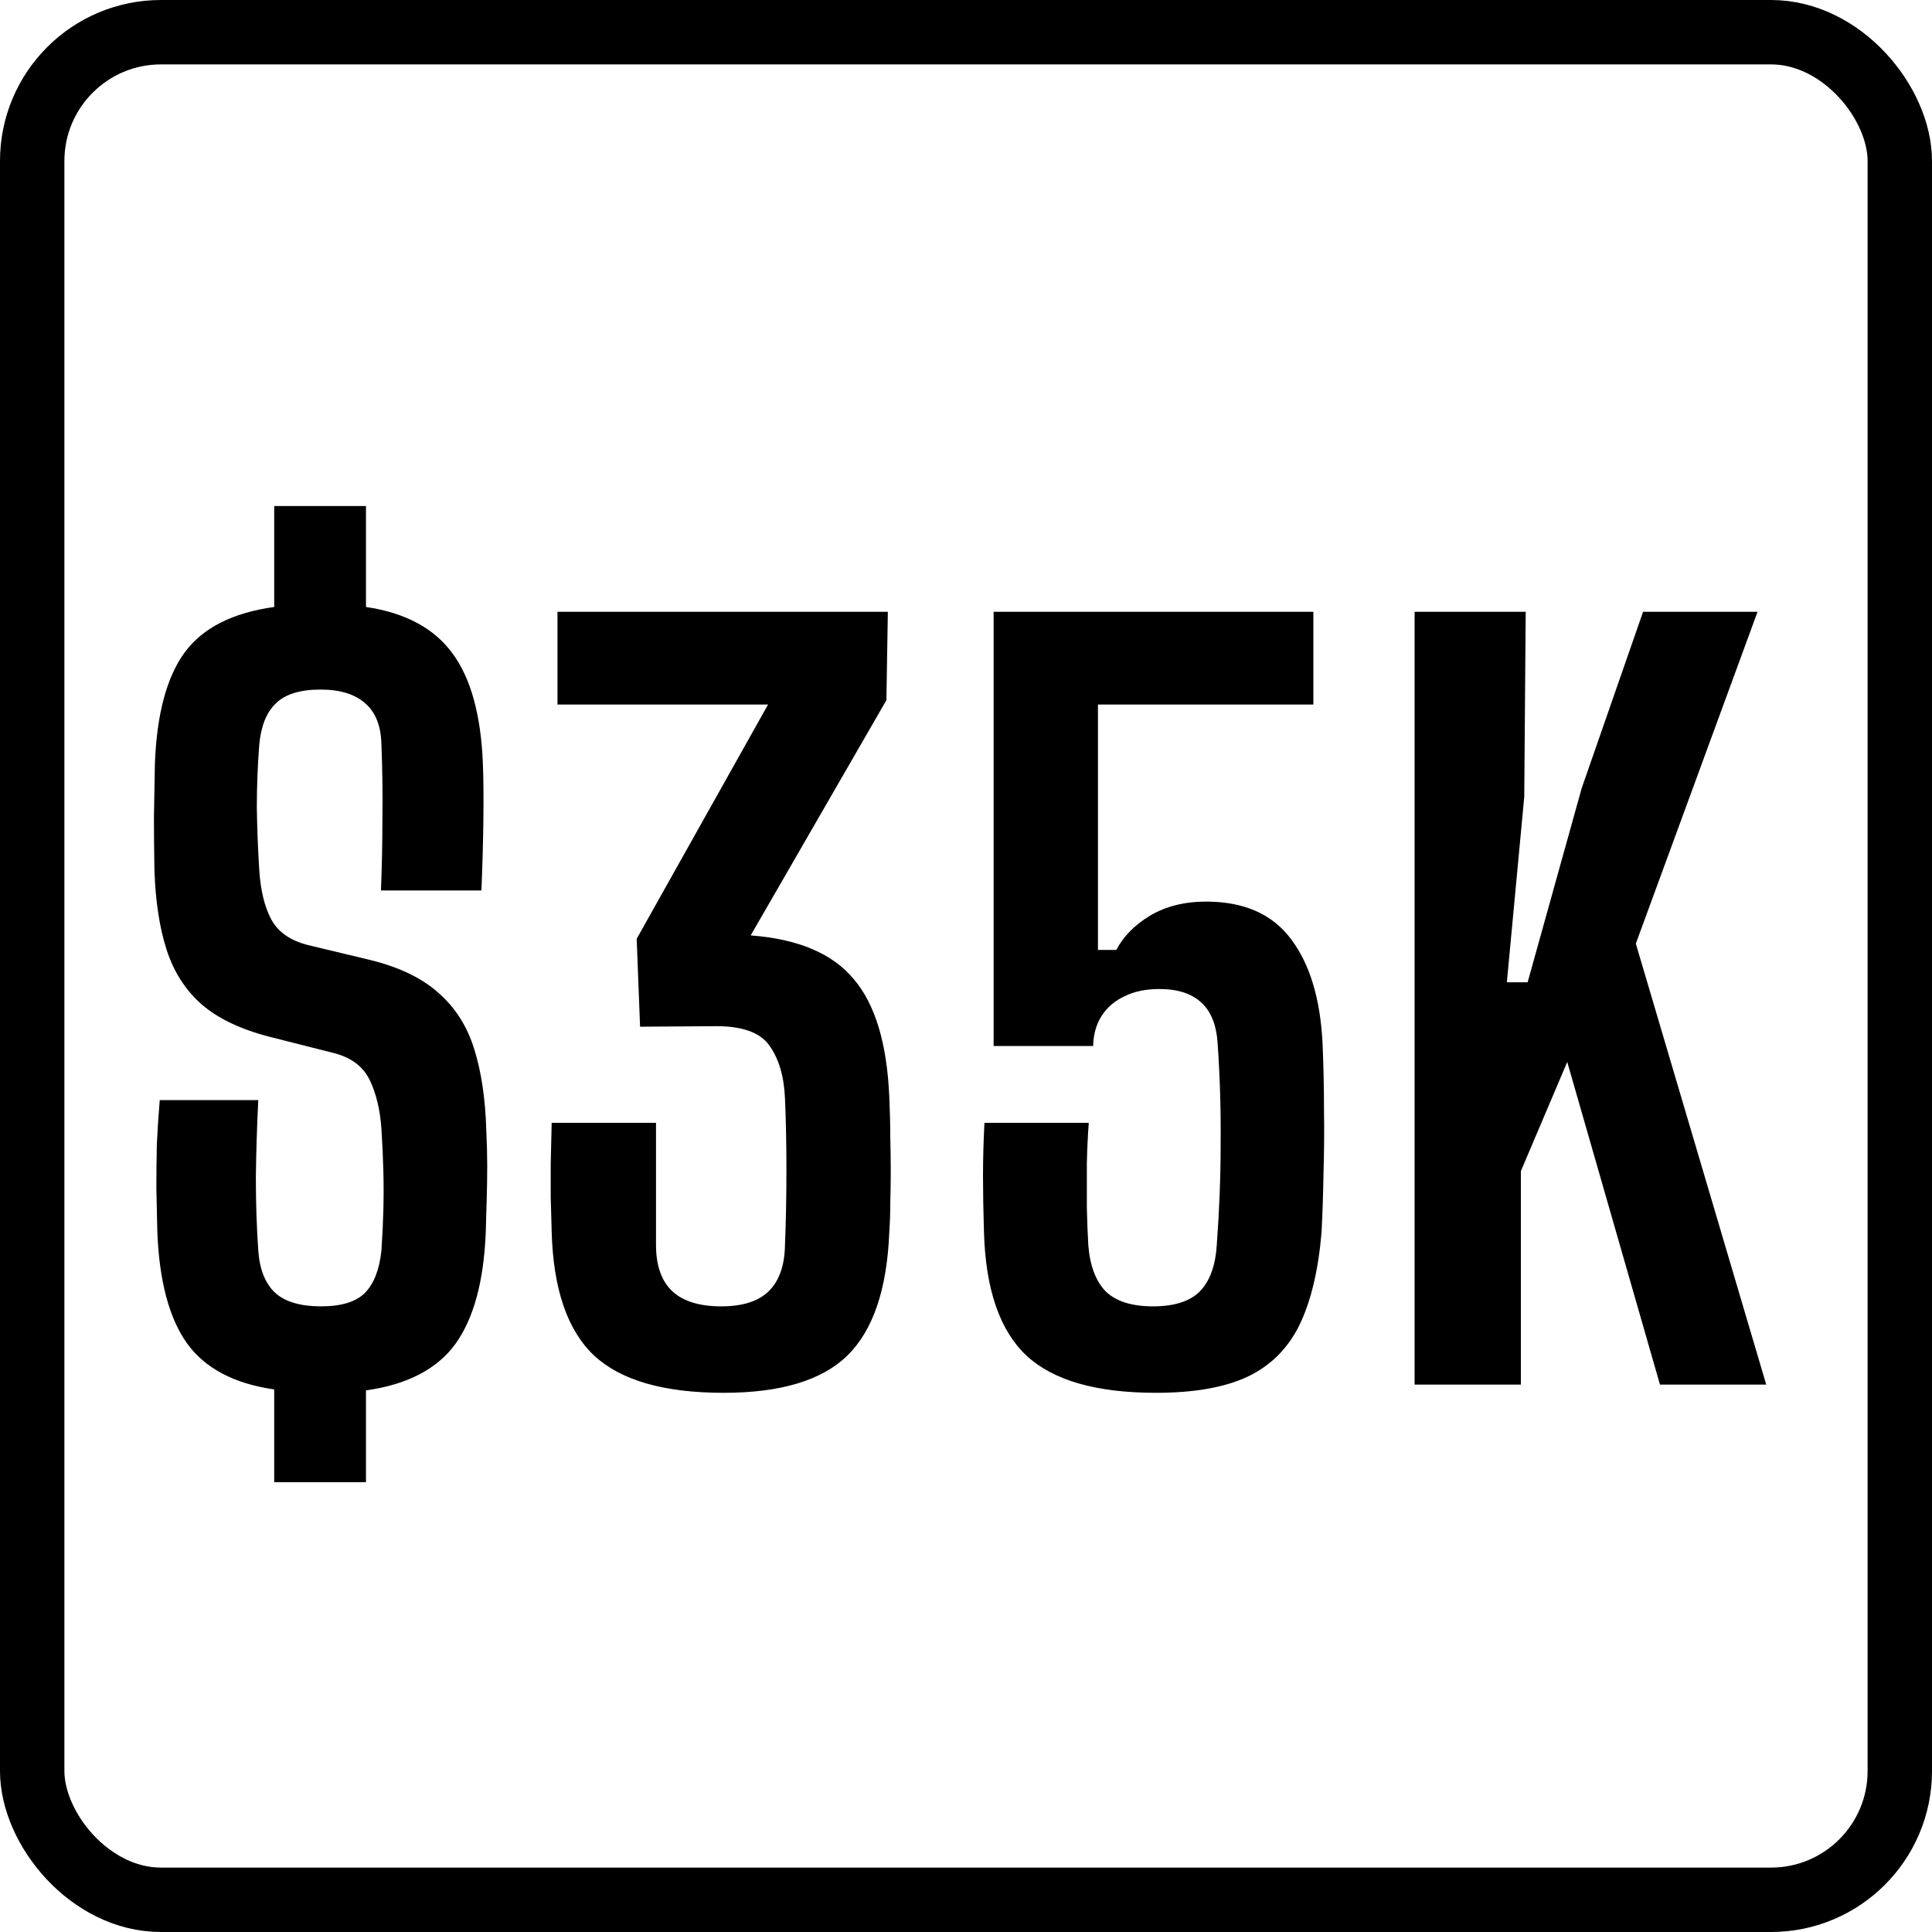 <svg xmlns="http://www.w3.org/2000/svg" fill="none" viewBox="0 0 60 60" height="60" width="60">
<rect stroke-width="2" stroke="black" rx="4" height="58" width="58" y="1" x="1"></rect>
<path fill="black" d="M8.516 46.03V43.15C7.266 42.97 6.361 42.49 5.801 41.71C5.251 40.93 4.946 39.78 4.886 38.26C4.876 37.79 4.866 37.335 4.856 36.895C4.856 36.445 4.861 35.995 4.871 35.545C4.891 35.095 4.921 34.635 4.961 34.165H8.021C7.981 34.965 7.956 35.765 7.946 36.565C7.946 37.365 7.971 38.12 8.021 38.83C8.061 39.42 8.236 39.86 8.546 40.15C8.856 40.43 9.331 40.57 9.971 40.57C10.601 40.57 11.056 40.43 11.336 40.15C11.616 39.86 11.786 39.42 11.846 38.83C11.876 38.38 11.896 37.96 11.906 37.57C11.916 37.18 11.916 36.785 11.906 36.385C11.896 35.985 11.876 35.545 11.846 35.065C11.806 34.475 11.686 33.97 11.486 33.55C11.286 33.13 10.921 32.85 10.391 32.71L8.381 32.2C7.481 31.97 6.776 31.635 6.266 31.195C5.756 30.745 5.391 30.175 5.171 29.485C4.951 28.795 4.826 27.97 4.796 27.01C4.786 26.47 4.781 25.92 4.781 25.36C4.791 24.8 4.801 24.245 4.811 23.695C4.871 22.175 5.176 21.035 5.726 20.275C6.286 19.505 7.216 19.03 8.516 18.85V15.715H11.366V18.85C12.586 19.03 13.481 19.51 14.051 20.29C14.621 21.06 14.936 22.2 14.996 23.71C15.016 24.2 15.021 24.805 15.011 25.525C15.001 26.235 14.981 26.945 14.951 27.655H11.831C11.861 26.905 11.876 26.155 11.876 25.405C11.886 24.645 11.876 23.89 11.846 23.14C11.836 22.56 11.671 22.13 11.351 21.85C11.031 21.56 10.566 21.415 9.956 21.415C9.316 21.415 8.851 21.56 8.561 21.85C8.271 22.13 8.101 22.56 8.051 23.14C8.001 23.78 7.976 24.425 7.976 25.075C7.986 25.725 8.011 26.37 8.051 27.01C8.091 27.65 8.216 28.165 8.426 28.555C8.636 28.945 9.016 29.21 9.566 29.35L11.381 29.785C12.331 30.005 13.071 30.35 13.601 30.82C14.131 31.28 14.506 31.865 14.726 32.575C14.946 33.275 15.071 34.105 15.101 35.065C15.121 35.485 15.131 35.865 15.131 36.205C15.131 36.545 15.126 36.88 15.116 37.21C15.106 37.53 15.096 37.88 15.086 38.26C15.026 39.79 14.711 40.95 14.141 41.74C13.571 42.52 12.646 43 11.366 43.18V46.03H8.516ZM22.473 43.255C20.623 43.255 19.283 42.87 18.453 42.1C17.623 41.32 17.183 40.04 17.133 38.26C17.123 37.87 17.113 37.51 17.103 37.18C17.103 36.85 17.103 36.505 17.103 36.145C17.113 35.785 17.123 35.36 17.133 34.87H20.373V38.665C20.373 39.305 20.543 39.785 20.883 40.105C21.223 40.415 21.728 40.57 22.398 40.57C23.058 40.57 23.548 40.415 23.868 40.105C24.198 39.785 24.368 39.305 24.378 38.665C24.408 37.945 24.423 37.175 24.423 36.355C24.423 35.535 24.408 34.785 24.378 34.105C24.348 33.415 24.183 32.865 23.883 32.455C23.583 32.045 22.998 31.85 22.128 31.87L19.878 31.885L19.773 29.155L23.853 21.88H17.313V19H27.573L27.528 21.745L23.313 29.05C24.783 29.16 25.848 29.61 26.508 30.4C27.178 31.18 27.548 32.405 27.618 34.075C27.638 34.505 27.648 34.91 27.648 35.29C27.658 35.67 27.663 36.03 27.663 36.37C27.663 36.71 27.658 37.04 27.648 37.36C27.648 37.67 27.638 37.97 27.618 38.26C27.548 40.04 27.113 41.32 26.313 42.1C25.523 42.87 24.243 43.255 22.473 43.255ZM35.898 43.255C34.048 43.255 32.708 42.87 31.878 42.1C31.048 41.32 30.608 40.04 30.558 38.26C30.538 37.62 30.528 37.04 30.528 36.52C30.528 35.99 30.543 35.44 30.573 34.87H33.813C33.783 35.26 33.763 35.685 33.753 36.145C33.753 36.595 33.753 37.045 33.753 37.495C33.763 37.935 33.778 38.325 33.798 38.665C33.848 39.305 34.028 39.785 34.338 40.105C34.658 40.415 35.148 40.57 35.808 40.57C36.468 40.57 36.953 40.415 37.263 40.105C37.573 39.785 37.748 39.305 37.788 38.665C37.868 37.585 37.908 36.54 37.908 35.53C37.918 34.51 37.888 33.485 37.818 32.455C37.788 31.865 37.623 31.43 37.323 31.15C37.023 30.86 36.583 30.715 36.003 30.715C35.583 30.715 35.223 30.79 34.923 30.94C34.623 31.08 34.388 31.28 34.218 31.54C34.048 31.8 33.958 32.115 33.948 32.485H30.858V19H40.788V21.88H34.098V29.5H34.668C34.888 29.08 35.238 28.725 35.718 28.435C36.208 28.145 36.788 28 37.458 28C38.638 28 39.518 28.39 40.098 29.17C40.678 29.94 41.003 31.015 41.073 32.395C41.103 33.105 41.118 33.795 41.118 34.465C41.128 35.125 41.123 35.775 41.103 36.415C41.093 37.045 41.073 37.66 41.043 38.26C40.943 39.45 40.713 40.415 40.353 41.155C39.993 41.885 39.453 42.42 38.733 42.76C38.023 43.09 37.078 43.255 35.898 43.255ZM43.932 43V19H47.382L47.337 24.745L46.797 30.505H47.442L49.122 24.475L51.027 19H54.582L50.802 29.305L54.852 43H51.552L48.672 32.98L47.232 36.37V43H43.932Z"></path>
</svg>

